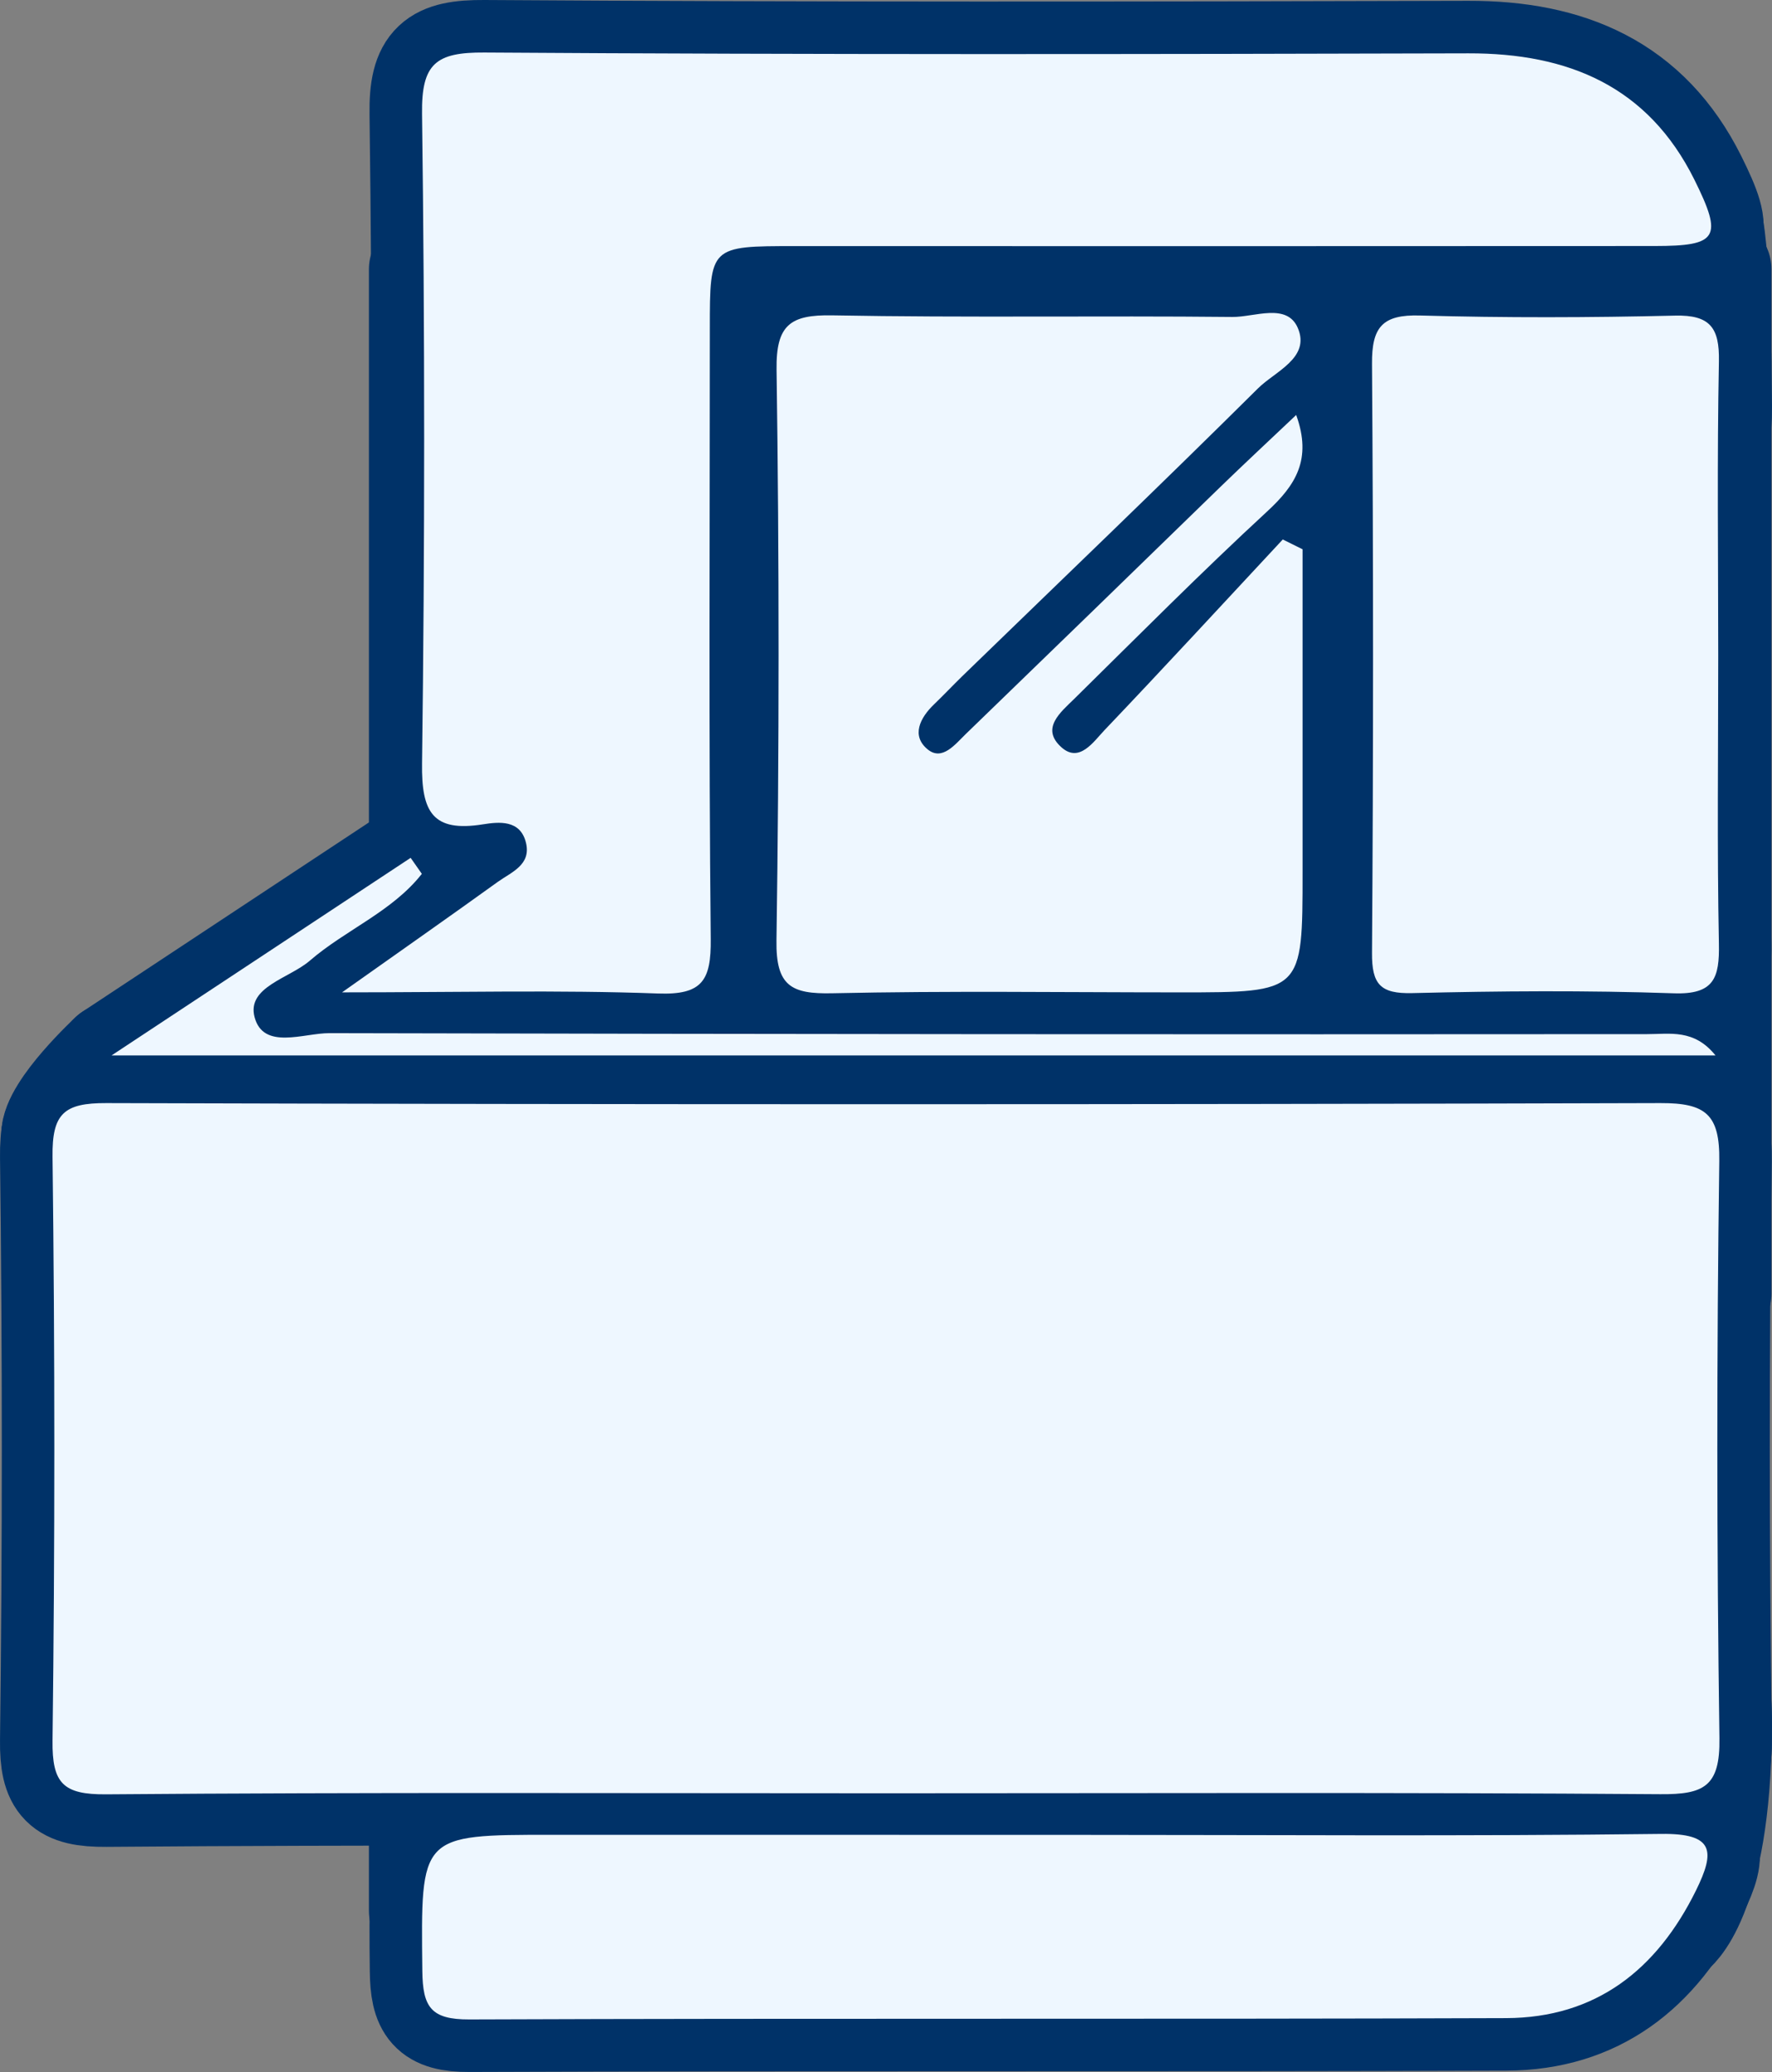 <?xml version="1.0" encoding="UTF-8"?> <svg xmlns="http://www.w3.org/2000/svg" width="134.99" height="157.778" viewBox="0 0 134.99 157.778"><rect x="0" y="0" width="134.99" height="157.778" fill="#808080" stroke="none"/><defs><style>.a{fill:#003268;stroke:#003268;stroke-linecap:round;stroke-linejoin:round;stroke-width:8px;}.b{fill:#eef7ff;}</style></defs><path class="a" d="M67.528,136.553c-19.817,0-39.634-.08-59.449.08-3.271.026-4.117-.839-4.078-4.09q.272-22.227,0-44.459c-.04-3.271.854-4.1,4.1-4.087q59.2.174,118.4,0c3.439-.009,4.519.862,4.471,4.41q-.3,21.976.011,43.959c.058,3.682-1.191,4.283-4.509,4.257C106.829,136.477,87.178,136.553,67.528,136.553Z"></path><path class="a" d="M26.056,75.565c4.691-3.32,8.29-5.839,11.854-8.406,1.033-.744,2.571-1.291,2.157-2.987-.431-1.77-2.055-1.593-3.286-1.4-3.815.607-4.68-.923-4.631-4.633q.325-24.734,0-49.474C32.094,4.839,33.211,3.976,36.893,4c24.989.163,49.979.13,74.968.062,7.62-.02,13.678,2.516,17.21,9.609,2.205,4.429,1.8,5.06-3.018,5.063q-32.736.018-65.472.006c-6.5,0-6.506.01-6.508,6.283-.005,15.493-.088,30.987.07,46.478.033,3.152-.634,4.276-4.022,4.151C42.552,75.374,34.967,75.565,26.056,75.565Z"></path><path class="a" d="M98.741,31.6c1.229,3.386-.052,5.355-2.208,7.343-5.015,4.627-9.827,9.475-14.69,14.264-1.036,1.021-2.608,2.259-.974,3.706,1.355,1.2,2.425-.422,3.258-1.3,4.576-4.8,9.07-9.681,13.593-14.534l1.508.748V66.4c0,9.166,0,9.166-9.353,9.166-8.828,0-17.659-.125-26.483.068-3.109.067-4.293-.547-4.242-4.016q.319-21.732.007-43.47c-.045-3.4,1.036-4.195,4.245-4.135,10.157.187,20.32.018,30.479.122,1.695.017,4.16-1.1,4.988.846.968,2.276-1.739,3.3-3.039,4.595-7.444,7.387-15.023,14.638-22.552,21.939-.718.7-1.4,1.425-2.122,2.117-1.076,1.035-1.753,2.391-.489,3.43,1.109.911,2.1-.391,2.907-1.171q9.693-9.375,19.358-18.78C94.808,35.292,96.721,33.513,98.741,31.6Z"></path><path class="a" d="M130.894,49.932c0,7.31-.093,14.621.05,21.928.051,2.6-.364,3.882-3.428,3.777-6.638-.229-13.291-.177-19.933-.015-2.421.059-3.083-.657-3.066-3.065q.16-22.427,0-44.854c-.022-2.807.8-3.759,3.653-3.679,6.474.183,12.96.162,19.435.009,2.669-.063,3.387.926,3.34,3.473C130.8,34.979,130.893,42.456,130.894,49.932Z"></path><path class="a" d="M81.569,139.72c15,0,29.994.11,44.989-.073,4.006-.048,4.128,1.291,2.64,4.306-2.98,6.044-7.634,9.7-14.465,9.721-26.327.094-52.655,0-78.982.1-2.924.012-3.55-.939-3.58-3.7-.111-10.361-.218-10.359,9.907-10.359Q61.823,139.722,81.569,139.72Z"></path><path class="a" d="M130.684,80.367H8.5l22.78-15.045.853,1.219c-2.272,2.887-5.813,4.26-8.532,6.61-1.563,1.35-4.821,2-4.21,4.3.67,2.529,3.736,1.215,5.7,1.22q50.19.117,100.38.075C127.212,78.749,129.053,78.336,130.684,80.367Z"></path><path class="a" d="M129.837,16.32s1.036-1.928,1.151,14.628S111.1,31.5,111.1,31.5l2-14Z"></path><rect class="a" x="32.104" y="20.503" width="98.845" height="78"></rect><rect class="a" x="43.104" y="12.503" width="76" height="78"></rect><path class="a" d="M127.351,147.077s3.522-2.351,3.637-15.462S124.1,130.5,124.1,130.5l-1,13Z"></path><path class="a" d="M8.5,80.367s-4.431,4.1-4.415,6.12L15.1,89.5l-4-10Z"></path><path class="a" d="M31.282,65.322,34.1,63.5v24s-25,1-25,0,1-7,1-7Z"></path><rect class="a" x="32.104" y="127.503" width="93" height="18"></rect><path class="b" d="M67.529,136.553c-19.817,0-39.634-.08-59.449.08-3.271.026-4.118-.839-4.078-4.09q.272-22.227,0-44.459c-.04-3.271.853-4.1,4.1-4.087q59.2.174,118.4,0c3.439-.009,4.52.862,4.472,4.41q-.3,21.976.011,43.959c.058,3.682-1.192,4.283-4.509,4.257C106.829,136.477,87.179,136.553,67.529,136.553Z"></path><path class="b" d="M26.057,75.565c4.691-3.32,8.29-5.839,11.854-8.406,1.033-.744,2.57-1.291,2.157-2.987-.431-1.77-2.055-1.593-3.286-1.4-3.815.607-4.681-.923-4.632-4.633q.325-24.734,0-49.474C32.1,4.839,33.212,3.976,36.894,4c24.988.163,49.978.13,74.967.062,7.621-.02,13.679,2.516,17.211,9.609,2.2,4.429,1.8,5.06-3.018,5.063q-32.736.018-65.472.006c-6.5,0-6.506.01-6.508,6.283,0,15.493-.088,30.987.07,46.478.032,3.152-.634,4.276-4.022,4.151C42.553,75.374,34.967,75.565,26.057,75.565Z"></path><path class="b" d="M98.742,31.6c1.228,3.386-.053,5.355-2.208,7.343-5.015,4.627-9.827,9.475-14.69,14.264-1.036,1.021-2.608,2.259-.974,3.706,1.355,1.2,2.425-.422,3.257-1.3,4.576-4.8,9.071-9.681,13.594-14.534l1.508.748V66.4c0,9.166,0,9.166-9.354,9.166-8.828,0-17.658-.125-26.482.068-3.109.067-4.293-.547-4.242-4.016q.319-21.732.007-43.47c-.045-3.4,1.035-4.195,4.244-4.135,10.157.187,20.321.018,30.48.122,1.694.017,4.16-1.1,4.988.846.968,2.276-1.739,3.3-3.039,4.595-7.444,7.387-15.023,14.638-22.553,21.939-.717.7-1.4,1.425-2.121,2.117-1.077,1.035-1.754,2.391-.489,3.43,1.109.911,2.1-.391,2.907-1.171q9.693-9.375,19.357-18.78C94.808,35.292,96.721,33.513,98.742,31.6Z"></path><path class="b" d="M130.894,49.932c0,7.31-.092,14.621.051,21.928.051,2.6-.364,3.882-3.429,3.777-6.637-.229-13.29-.177-19.932-.015-2.421.059-3.083-.657-3.066-3.065q.159-22.427,0-44.854c-.022-2.807.8-3.759,3.653-3.679,6.474.183,12.959.162,19.435.009,2.669-.063,3.387.926,3.34,3.473C130.8,34.979,130.894,42.456,130.894,49.932Z"></path><path class="b" d="M81.57,139.72c15,0,29.994.11,44.988-.073,4.006-.048,4.128,1.291,2.641,4.306-2.98,6.044-7.634,9.7-14.466,9.721-26.327.094-52.654,0-78.981.1-2.924.012-3.55-.939-3.58-3.7-.112-10.361-.218-10.359,9.906-10.359Q61.824,139.722,81.57,139.72Z"></path><path class="b" d="M130.685,80.367H8.5L31.282,65.322l.854,1.219c-2.272,2.887-5.813,4.26-8.533,6.61-1.562,1.35-4.82,2-4.21,4.3.671,2.529,3.737,1.215,5.7,1.22q50.19.117,100.379.075C127.212,78.749,129.053,78.336,130.685,80.367Z"></path></svg> 